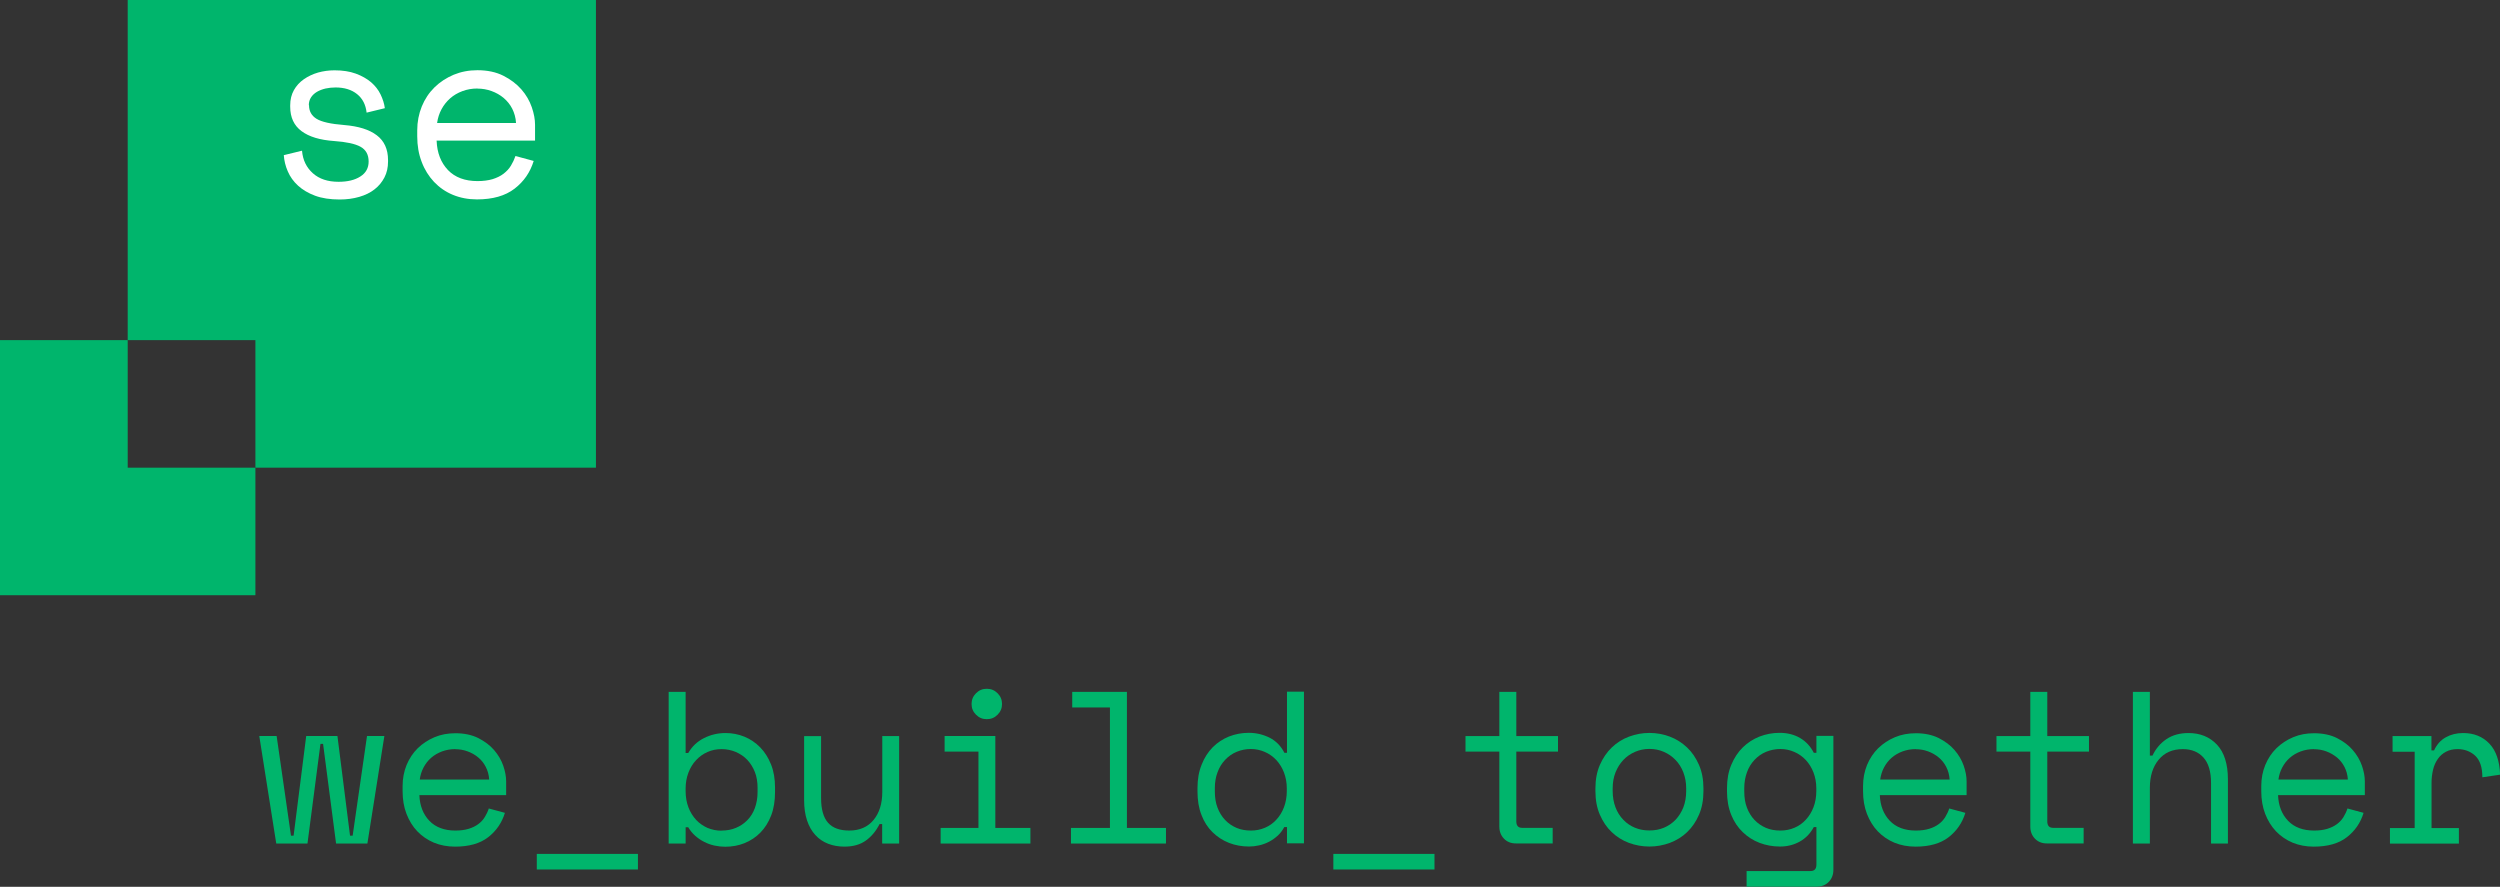 <?xml version="1.0" encoding="UTF-8"?> <svg xmlns="http://www.w3.org/2000/svg" xmlns:xlink="http://www.w3.org/1999/xlink" fill="none" height="105" viewBox="0 0 296 105" width="296"><rect x="0" y="0" width="296" height="105" fill="#333333" stroke="none"/><clipPath id="a"><path d="m0 0h296v105h-296z"></path></clipPath><g clip-path="url(#a)"><path d="m15.12 40.271v-40.271h55.439v55.372h-40.319v-15.102z" fill="#00b56c"></path><path d="m0 70.475v-30.203h15.12v15.101h15.12v15.102z" fill="#00b56c"></path><path d="m36.588 12.464c0 .699.298 1.238.895 1.605s1.676.608 3.26.734c1.699.138 2.985.539 3.869 1.215.884.665 1.332 1.651 1.332 2.936v.172c0 .7-.138 1.33-.425 1.881s-.666 1.02-1.171 1.41c-.494.39-1.102.688-1.814.894s-1.481.31-2.319.31c-1.125 0-2.101-.149-2.905-.447s-1.481-.7-2.021-1.192c-.54-.493-.941-1.055-1.217-1.697-.276-.631-.425-1.273-.471-1.915l2.158-.527c.092 1.112.528 1.995 1.286 2.672.758.676 1.768 1.009 3.042 1.009 1.068 0 1.929-.206 2.583-.631.654-.413.976-1.009.976-1.766 0-.814-.321-1.399-.964-1.754-.643-.355-1.688-.573-3.123-.676-1.676-.115-2.962-.505-3.857-1.17-.895-.665-1.343-1.628-1.343-2.89v-.172c0-.677.149-1.273.436-1.789s.689-.952 1.183-1.296c.494-.344 1.056-.608 1.676-.791.62-.172 1.274-.264 1.952-.264.953 0 1.791.126 2.514.39.723.264 1.32.608 1.814 1.021.482.424.861.894 1.125 1.445.264.55.436 1.089.505 1.628l-2.158.527c-.103-.929-.471-1.663-1.125-2.19-.654-.527-1.504-.791-2.56-.791-.413 0-.804.046-1.183.126-.379.092-.712.218-1.01.39-.287.172-.528.39-.7.654s-.264.573-.264.917z" fill="#fff"></path><path d="m51.696 16.66c.057 1.445.505 2.591 1.343 3.474.838.872 2.009 1.307 3.502 1.307.677 0 1.274-.08 1.78-.229.505-.161.941-.367 1.297-.642s.654-.585.873-.952c.218-.355.402-.745.54-1.147l2.158.585c-.413 1.342-1.159 2.431-2.262 3.28-1.102.849-2.583 1.273-4.455 1.273-1.033 0-1.986-.183-2.847-.539-.861-.355-1.607-.872-2.239-1.537-.62-.665-1.114-1.445-1.458-2.362-.356-.917-.528-1.926-.528-3.039v-.699c0-1.009.184-1.949.54-2.832.356-.871.861-1.628 1.504-2.259.643-.631 1.401-1.124 2.262-1.491.861-.355 1.802-.539 2.813-.539 1.183 0 2.216.218 3.077.654.861.436 1.573.975 2.135 1.617.562.642.964 1.342 1.228 2.098.264.757.39 1.456.39 2.098v1.869h-11.676zm4.845-6.181c-.643 0-1.24.103-1.791.31-.551.206-1.045.493-1.458.86s-.758.803-1.022 1.296c-.264.493-.436 1.032-.517 1.617h9.345c-.035-.619-.195-1.181-.448-1.686-.253-.504-.608-.929-1.022-1.284-.413-.344-.895-.619-1.435-.814-.54-.195-1.091-.287-1.653-.287z" fill="#fff"></path><g fill="#00b56c"><path d="m43.488 99.874h-3.697l-1.538-11.799h-.31l-1.538 11.799h-3.697l-2.009-12.728h2.055l1.699 11.799h.31l1.492-11.799h3.697l1.492 11.799h.31l1.699-11.799h2.055l-2.009 12.728z"></path><path d="m49.653 94.13c.046 1.261.448 2.282 1.183 3.05.735.768 1.768 1.158 3.077 1.158.597 0 1.125-.069 1.573-.206.448-.138.827-.321 1.148-.562.322-.241.574-.516.769-.837s.356-.654.471-1.009l1.906.516c-.356 1.181-1.022 2.144-1.986 2.89-.964.745-2.273 1.112-3.915 1.112-.907 0-1.745-.161-2.503-.47-.758-.321-1.412-.768-1.963-1.342-.551-.573-.976-1.273-1.286-2.075s-.459-1.697-.459-2.672v-.619c0-.894.161-1.72.471-2.488.321-.768.758-1.433 1.32-1.984.563-.55 1.228-.986 1.986-1.307.758-.321 1.584-.47 2.48-.47 1.045 0 1.952.195 2.709.573.758.39 1.389.86 1.871 1.422.482.562.85 1.181 1.079 1.846.23.665.344 1.284.344 1.846v1.64h-10.275zm4.259-5.435c-.562 0-1.091.092-1.584.275-.482.183-.918.436-1.286.757-.367.321-.666.711-.895 1.147-.23.436-.379.906-.448 1.422h8.22c-.034-.55-.172-1.044-.402-1.491s-.528-.826-.895-1.124c-.367-.31-.792-.55-1.263-.722s-.953-.252-1.447-.252z"></path><path d="m63.556 101.102h11.974v1.846h-11.974z"></path><path d="m81.178 99.875h-2.009v-17.957h2.009v7.235h.31c.448-.768 1.056-1.353 1.848-1.754.792-.401 1.642-.608 2.572-.608.792 0 1.527.149 2.239.436.7.287 1.32.711 1.86 1.261s.964 1.227 1.286 2.03c.321.803.471 1.72.471 2.741v.516c0 1.043-.149 1.972-.459 2.775-.31.803-.735 1.479-1.274 2.03-.539.55-1.171.963-1.883 1.25-.712.287-1.481.424-2.285.424-.413 0-.827-.046-1.263-.137-.425-.092-.838-.241-1.217-.436-.39-.195-.746-.436-1.068-.722-.322-.287-.597-.619-.827-1.009h-.31v1.949zm4.259-1.536c.62 0 1.182-.103 1.699-.321.517-.218.964-.516 1.343-.906.39-.39.689-.872.895-1.433.207-.562.321-1.192.321-1.903v-.516c0-.688-.103-1.307-.321-1.858-.218-.55-.517-1.032-.895-1.433-.379-.401-.838-.711-1.366-.94-.528-.218-1.079-.333-1.688-.333s-1.159.115-1.665.344c-.517.229-.964.55-1.343.963-.39.413-.689.906-.907 1.479-.218.573-.333 1.204-.333 1.881v.31c0 .699.115 1.342.333 1.915.218.573.528 1.066.907 1.479.379.413.838.722 1.343.952.517.218 1.068.333 1.665.333z"></path><path d="m104.449 87.147h2.009v12.728h-2.009v-2.305h-.31c-.413.826-.953 1.468-1.618 1.949-.666.482-1.516.722-2.538.722-.7 0-1.343-.114-1.94-.344-.586-.229-1.102-.573-1.515-1.044-.425-.459-.746-1.032-.976-1.72s-.344-1.479-.344-2.385v-7.591h2.009v7.339c0 1.33.276 2.305.827 2.924.551.619 1.389.917 2.514.917 1.217 0 2.17-.413 2.859-1.238s1.045-1.938 1.045-3.325v-6.616z"></path><path d="m111.383 98.028h4.466v-9.036h-4.007v-1.846h6.005v10.882h4.155v1.846h-10.63v-1.846zm3.651-14.677c0-.493.172-.917.528-1.273.356-.355.769-.527 1.274-.527s.919.172 1.275.527c.355.355.528.768.528 1.273 0 .505-.173.917-.528 1.273-.356.355-.77.527-1.275.527s-.918-.172-1.274-.527c-.356-.355-.528-.768-.528-1.273z"></path><path d="m126.79 98.029h4.627v-14.264h-4.466v-1.846h6.475v16.111h4.626v1.846h-11.25v-1.846z"></path><path d="m152.368 97.925h-.31c-.206.39-.471.734-.78 1.02-.322.287-.655.527-1.034.722-.379.195-.757.332-1.171.424-.413.092-.803.138-1.182.138-.861 0-1.653-.149-2.388-.436-.735-.287-1.378-.711-1.94-1.261-.563-.55-.999-1.227-1.309-2.041-.322-.814-.471-1.743-.471-2.786v-.413c0-1.021.161-1.949.494-2.764.321-.814.758-1.491 1.309-2.053.551-.55 1.194-.975 1.928-1.273.735-.287 1.516-.436 2.342-.436.873 0 1.688.195 2.457.573.758.39 1.343.975 1.757 1.789h.31v-7.236h2.009v17.957h-2.009v-1.949zm-4.259.413c.597 0 1.159-.115 1.665-.333.516-.218.964-.539 1.343-.952.39-.413.689-.906.907-1.479.218-.573.333-1.215.333-1.915v-.31c0-.688-.115-1.307-.333-1.881-.218-.573-.528-1.066-.907-1.479-.391-.413-.838-.734-1.366-.963-.528-.229-1.08-.344-1.654-.344s-1.159.115-1.676.333c-.528.218-.976.539-1.366.952s-.689.894-.895 1.468c-.218.562-.322 1.192-.322 1.869v.413c0 .722.104 1.365.322 1.926.218.562.516 1.044.895 1.445.379.401.838.711 1.343.929.505.218 1.079.321 1.699.321z"></path><path d="m157.868 101.102h11.974v1.846h-11.974z"></path><path d="m173.515 87.147h4.007v-5.229h2.009v5.229h4.936v1.846h-4.936v8.256c0 .516.229.768.689.768h3.616v1.846h-4.34c-.585 0-1.056-.183-1.423-.562-.368-.378-.551-.86-.551-1.433v-8.875h-4.007z"></path><path d="m201.688 93.659c0 1.055-.172 1.995-.528 2.809s-.815 1.491-1.401 2.053c-.585.562-1.262.975-2.043 1.273-.781.287-1.584.436-2.422.436-.839 0-1.665-.149-2.434-.436-.769-.287-1.447-.711-2.032-1.273-.586-.55-1.045-1.238-1.401-2.053s-.528-1.754-.528-2.809v-.31c0-1.044.172-1.972.528-2.786s.827-1.502 1.412-2.064c.586-.562 1.274-.998 2.044-1.284.769-.287 1.572-.436 2.411-.436.838 0 1.641.149 2.41.436.77.287 1.447.722 2.044 1.284s1.056 1.25 1.412 2.064.528 1.743.528 2.786zm-6.394 4.667c.619 0 1.182-.103 1.71-.321.517-.218.976-.527 1.378-.94.39-.413.7-.906.93-1.479.218-.573.333-1.216.333-1.938v-.31c0-.688-.115-1.307-.333-1.881s-.528-1.066-.93-1.479c-.391-.413-.861-.734-1.389-.963s-1.091-.344-1.699-.344c-.609 0-1.16.115-1.7.344-.528.229-.998.55-1.389.963-.39.413-.7.906-.93 1.479-.229.573-.333 1.204-.333 1.881v.31c0 .722.115 1.365.333 1.938.219.573.528 1.066.93 1.479.391.413.85.722 1.378.94.517.218 1.091.321 1.711.321z"></path><path d="m215.063 97.925h-.31c-.413.768-.976 1.342-1.688 1.732-.711.39-1.481.573-2.319.573s-1.664-.149-2.411-.435c-.757-.287-1.412-.711-1.986-1.261-.574-.55-1.033-1.227-1.366-2.041s-.505-1.743-.505-2.786v-.413c0-1.02.172-1.949.517-2.764.344-.814.792-1.491 1.366-2.053.562-.55 1.228-.975 1.974-1.273.758-.287 1.539-.436 2.365-.436.93 0 1.734.206 2.423.608s1.24.986 1.63 1.754h.31v-2.007h2.009v15.858c0 .585-.184 1.055-.551 1.434-.367.378-.838.562-1.424.562h-8.3v-1.847h7.577c.459 0 .689-.252.689-.768v-4.46zm-4.259.413c.597 0 1.159-.115 1.664-.333.517-.218.965-.539 1.344-.952.378-.413.688-.906.907-1.479.218-.573.333-1.216.333-1.915v-.31c0-.688-.115-1.307-.333-1.881-.219-.573-.529-1.066-.907-1.479-.391-.413-.838-.734-1.367-.963-.528-.229-1.079-.344-1.653-.344s-1.159.115-1.687.333c-.528.218-.976.539-1.367.952-.39.413-.688.894-.895 1.468s-.321 1.192-.321 1.869v.413c0 .722.103 1.365.321 1.926.218.562.517 1.043.895 1.445.391.401.839.711 1.344.929.505.218 1.079.321 1.699.321z"></path><path d="m222.571 94.13c.046 1.261.448 2.282 1.183 3.05.734.768 1.768 1.158 3.076 1.158.597 0 1.125-.069 1.573-.206s.827-.321 1.148-.562c.322-.241.574-.516.769-.837.196-.321.356-.654.471-1.009l1.906.516c-.356 1.181-1.022 2.144-1.986 2.89-.965.745-2.273 1.112-3.915 1.112-.907 0-1.745-.161-2.503-.47-.758-.321-1.412-.768-1.963-1.342-.551-.573-.976-1.273-1.286-2.075s-.459-1.697-.459-2.672v-.619c0-.894.161-1.72.471-2.488.321-.768.757-1.433 1.32-1.984.562-.55 1.228-.986 1.986-1.307s1.584-.47 2.48-.47c1.045 0 1.951.195 2.709.573.758.39 1.389.86 1.871 1.422.483.562.85 1.181 1.08 1.846.229.665.344 1.284.344 1.846v1.64h-10.275zm4.259-5.435c-.562 0-1.09.092-1.584.275-.482.183-.918.436-1.286.757-.367.321-.666.711-.895 1.147-.23.436-.379.906-.448 1.422h8.22c-.034-.55-.172-1.044-.402-1.491-.229-.447-.528-.826-.895-1.124-.368-.31-.792-.55-1.263-.722s-.953-.252-1.447-.252z"></path><path d="m236.382 87.147h4.007v-5.229h2.009v5.229h4.937v1.846h-4.937v8.256c0 .516.23.768.689.768h3.616v1.846h-4.339c-.586 0-1.057-.183-1.424-.562s-.551-.86-.551-1.433v-8.875h-4.007z"></path><path d="m254.544 99.875h-2.009v-17.957h2.009v7.545h.31c.391-.826.942-1.468 1.653-1.949.712-.482 1.585-.722 2.606-.722 1.39 0 2.515.459 3.376 1.376s1.297 2.293 1.297 4.117v7.591h-1.998v-7.178c0-1.33-.298-2.339-.895-3.004-.597-.665-1.412-.998-2.445-.998-1.217 0-2.17.413-2.859 1.25-.689.826-1.045 1.938-1.045 3.325v6.616z"></path><path d="m269.721 94.13c.046 1.261.448 2.282 1.183 3.05s1.768 1.158 3.088 1.158c.597 0 1.125-.069 1.562-.206.447-.138.826-.321 1.148-.562.321-.241.574-.516.769-.837s.356-.654.47-1.009l1.906.516c-.356 1.181-1.022 2.144-1.986 2.89s-2.273 1.112-3.915 1.112c-.907 0-1.745-.161-2.502-.47-.758-.321-1.413-.768-1.964-1.342-.551-.585-.975-1.273-1.285-2.075s-.46-1.697-.46-2.672v-.619c0-.894.161-1.72.471-2.488.321-.768.758-1.433 1.32-1.984.563-.55 1.229-.986 1.986-1.307.758-.321 1.585-.47 2.48-.47 1.045 0 1.952.195 2.71.573.757.39 1.389.86 1.871 1.422.482.562.849 1.181 1.079 1.846.23.665.344 1.284.344 1.846v1.64h-10.275zm4.26-5.435c-.563 0-1.091.092-1.585.275-.493.183-.918.436-1.285.757-.368.321-.666.711-.896 1.147-.229.436-.379.906-.448 1.422h8.22c-.034-.55-.172-1.044-.401-1.491-.23-.447-.529-.826-.896-1.124s-.792-.55-1.263-.722c-.47-.172-.953-.252-1.446-.252z"></path><path d="m283.257 87.147h4.626v1.697h.31c.322-.699.792-1.215 1.389-1.548.597-.333 1.286-.504 2.055-.504 1.286 0 2.319.424 3.112 1.261.792.837 1.205 2.064 1.262 3.669l-2.1.31c0-1.181-.287-2.03-.85-2.557-.563-.516-1.263-.78-2.078-.78-.528 0-.987.103-1.378.31-.39.206-.711.482-.964.849s-.448.78-.562 1.261c-.115.482-.184.998-.184 1.537v5.389h3.237v1.846h-8.162v-1.846h2.927v-9.036h-2.617v-1.846z"></path></g></g></svg> 